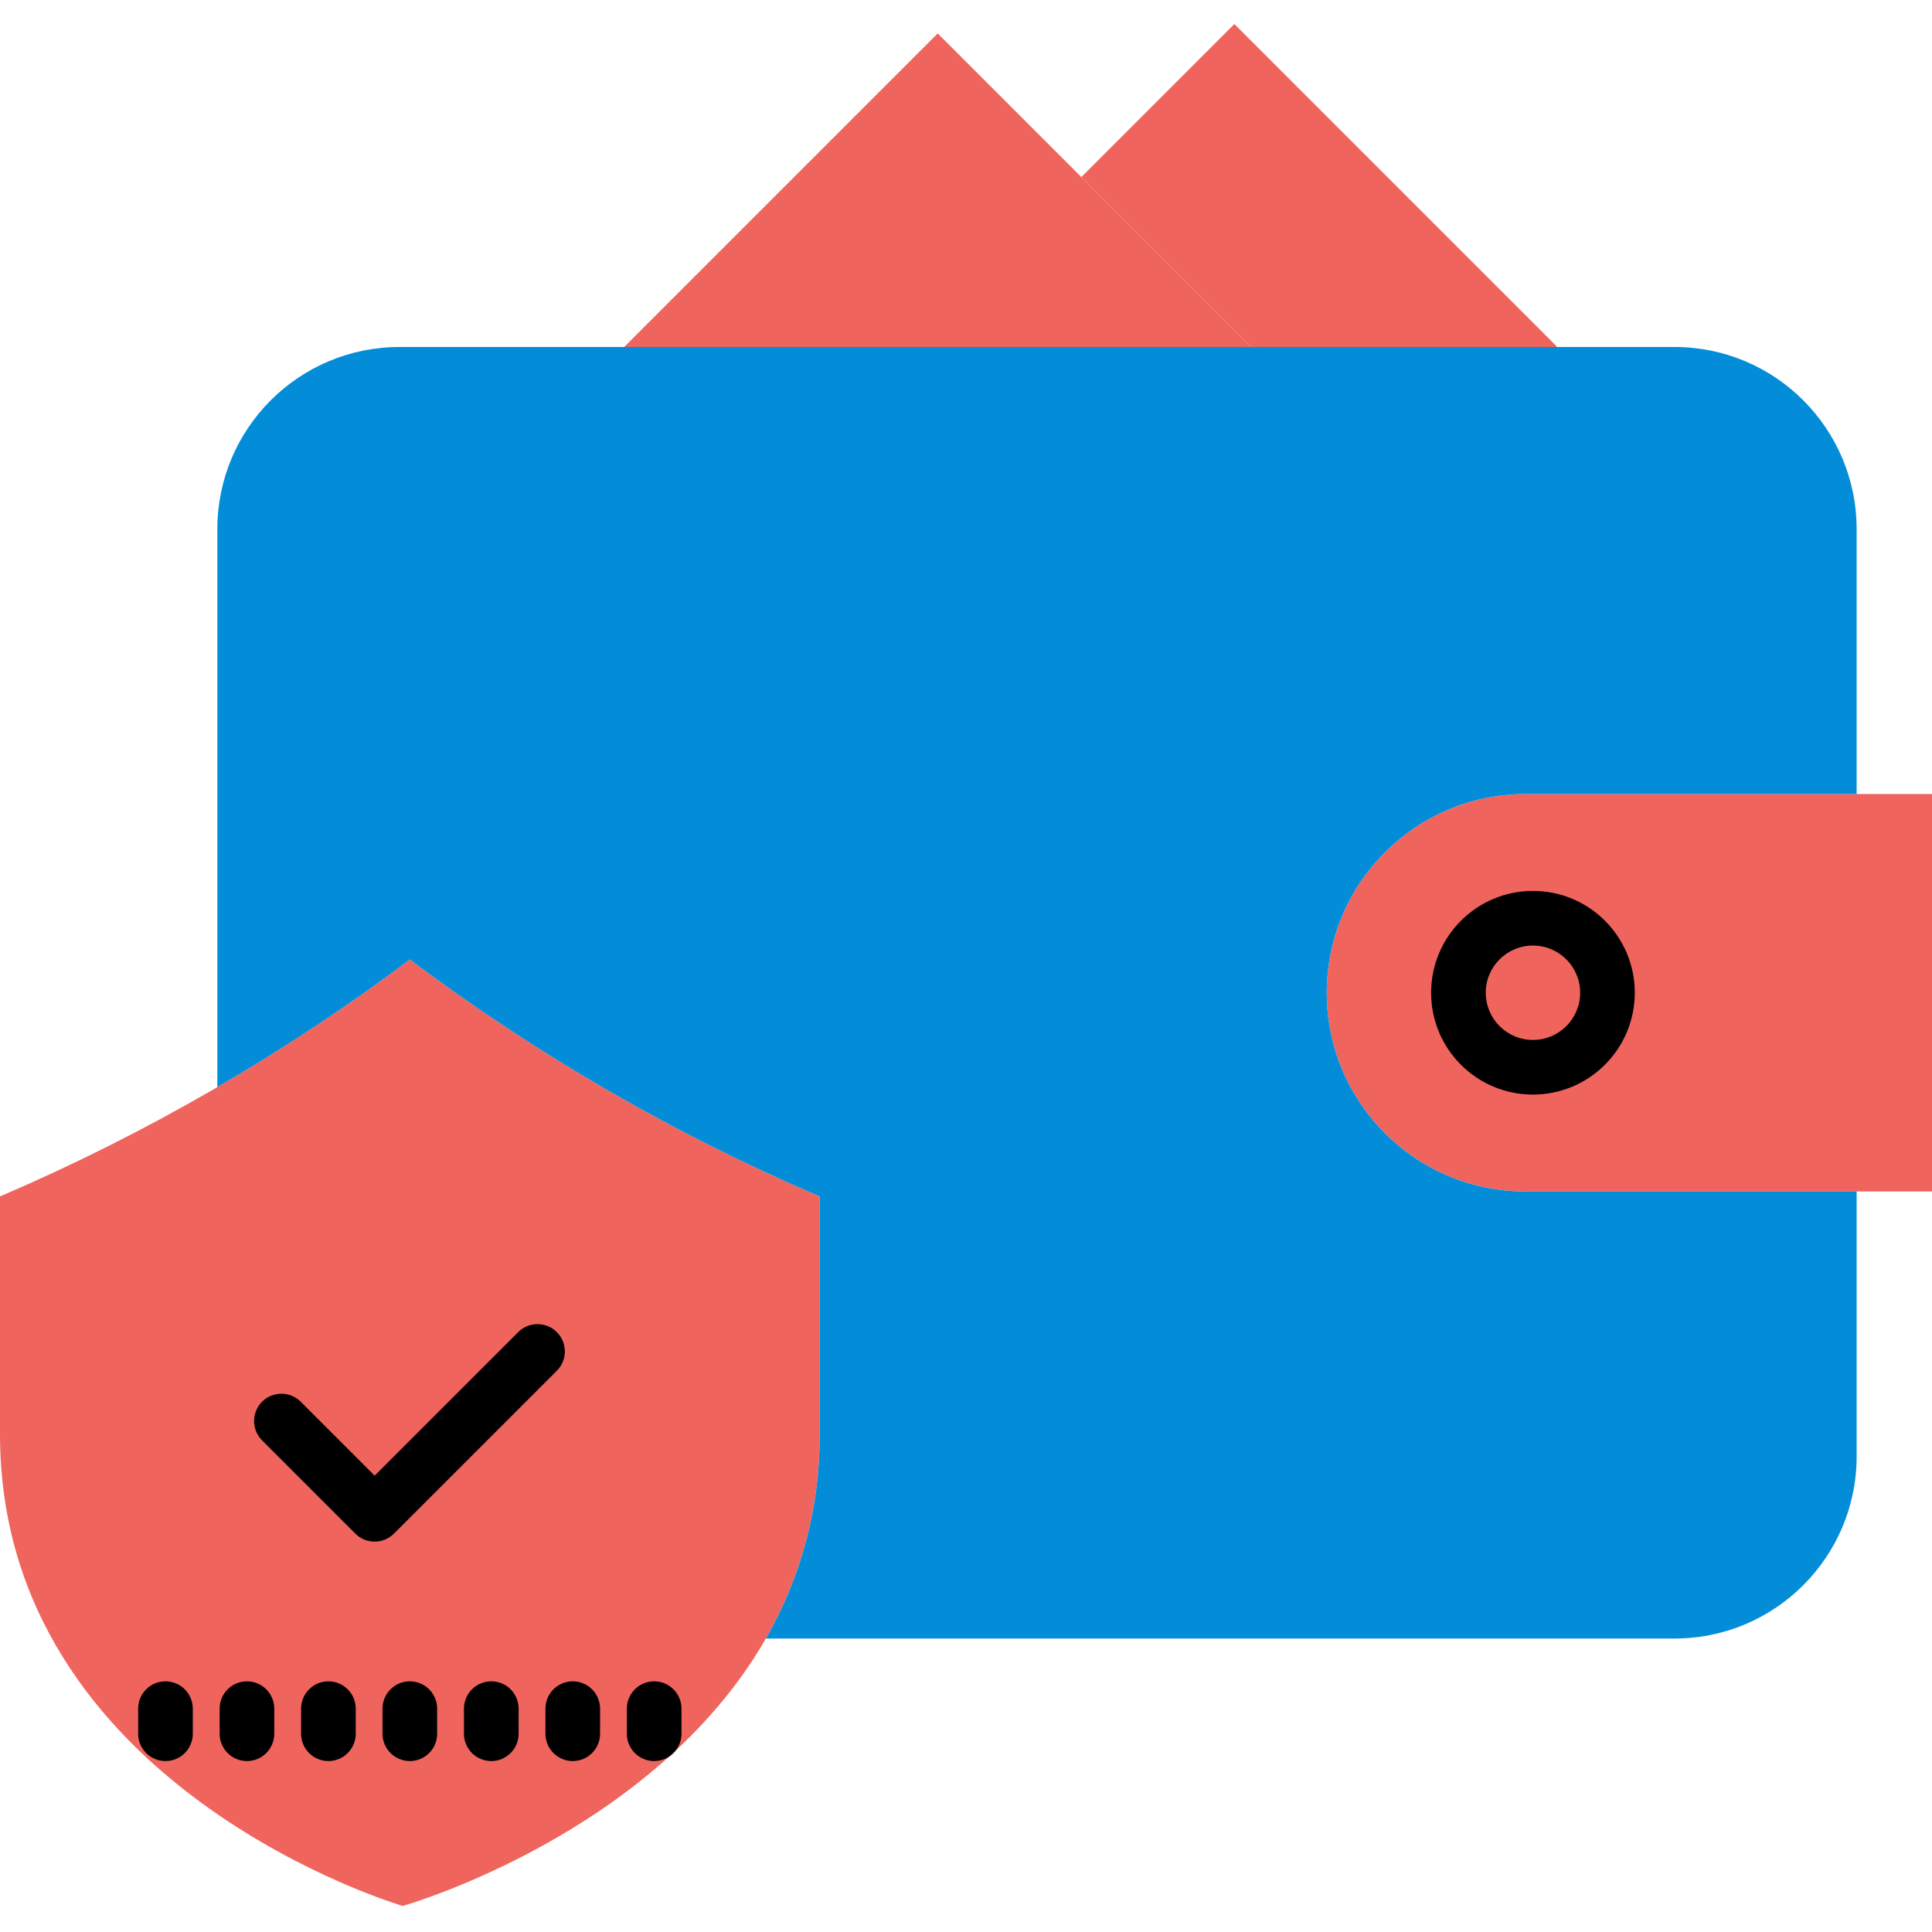 <?xml version="1.0"?>
<svg xmlns="http://www.w3.org/2000/svg" height="512px" viewBox="0 -5 424.28 424" width="512px" class=""><g><path d="m46.828 234.121c.301-.172.602-.352.902-.52v-.012c14.625-8.5 28.738-17.855 42.27-28.012 27.645 20.742 57.66 38.121 89.41 51.773l.59.258v52.211c.109 15.738-3.969 31.223-11.809 44.871-24.742 43.188-79.75 58.73-79.75 58.73s-88.441-25.863-88.441-103.602v-52.211l.59-.258c15.859-6.824 31.301-14.578 46.238-23.23zm0 0" fill="#f8ec7d" data-original="#F8EC7D" class="active-path" style="fill:#F0645E" data-old_color="#f0645e"/><path d="m341.789 71.059h-67l-37.309-37.309v-.012l33.598-33.598 70.711 70.711zm0 0" fill="#e2d574" data-original="#E2D574" class="" style="fill:#F0645E" data-old_color="#f0645e"/><path d="m424.281 169.238v87.273h-89.281c-24.098 0-43.637-19.539-43.637-43.637s19.539-43.637 43.637-43.637zm0 0" fill="#e2d574" data-original="#E2D574" class="" style="fill:#F0645E" data-old_color="#f0645e"/><path d="m137.07 71.059h230.66c22.09 0 40 17.91 40 40v58.18h-72.73c-24.098 0-43.637 19.539-43.637 43.637s19.539 43.637 43.637 43.637h72.73v58.18c0 22.09-17.91 40-40 40h-199.539c7.84-13.648 11.918-29.133 11.809-44.871v-52.211l-.59-.258c-31.75-13.652-61.766-31.031-89.41-51.773-13.531 10.156-27.645 19.512-42.27 28.012v-122.531c0-22.09 17.906-40 40-40zm0 0" fill="#6fe3ff" data-original="#6FE3FF" class="" style="fill:#038DD9" data-old_color="#038dd9"/><path d="m274.789 71.059h-137.719l68.859-68.859zm0 0" fill="#f8ec7d" data-original="#F8EC7D" class="active-path" style="fill:#F0645E" data-old_color="#f0645e"/><g fill="#e48e66"><path d="m90 381.602c-3.312 0-6-2.688-6-6v-5.512c0-3.312 2.688-6 6-6s6 2.688 6 6v5.512c0 3.312-2.688 6-6 6zm0 0" data-original="#000000" class="" style="fill:#000000"/><path d="m107.891 381.602c-3.312 0-6-2.688-6-6v-5.512c0-3.312 2.688-6 6-6s6 2.688 6 6v5.512c0 3.312-2.688 6-6 6zm0 0" data-original="#000000" class="" style="fill:#000000"/><path d="m125.781 381.602c-3.316 0-6-2.688-6-6v-5.512c0-3.312 2.684-6 6-6 3.312 0 6 2.688 6 6v5.512c0 3.312-2.688 6-6 6zm0 0" data-original="#000000" class="" style="fill:#000000"/><path d="m143.66 381.602c-3.312 0-6-2.688-6-6v-5.512c0-3.312 2.688-6 6-6s6 2.688 6 6v5.512c0 3.312-2.688 6-6 6zm0 0" data-original="#000000" class="" style="fill:#000000"/><path d="m72.121 381.602c-3.316 0-6-2.688-6-6v-5.512c0-3.312 2.684-6 6-6 3.312 0 6 2.688 6 6v5.512c0 3.312-2.688 6-6 6zm0 0" data-original="#000000" class="" style="fill:#000000"/><path d="m54.23 381.602c-3.312 0-6-2.688-6-6v-5.512c0-3.312 2.688-6 6-6s6 2.688 6 6v5.512c0 3.312-2.688 6-6 6zm0 0" data-original="#000000" class="" style="fill:#000000"/><path d="m36.34 381.602c-3.312 0-6-2.688-6-6v-5.512c0-3.312 2.688-6 6-6s6 2.688 6 6v5.512c0 3.312-2.688 6-6 6zm0 0" data-original="#000000" class="" style="fill:#000000"/><path d="m82.281 333.41c-1.594.004-3.121-.629-4.246-1.758l-20.379-20.379c-1.574-1.504-2.211-3.742-1.664-5.848.547-2.109 2.191-3.754 4.301-4.301 2.105-.547 4.344.09 5.848 1.664l16.137 16.137 31.578-31.578c2.352-2.289 6.105-2.266 8.43.059 2.32 2.32 2.344 6.074.055 8.426l-35.82 35.82c-1.121 1.125-2.648 1.758-4.238 1.758zm0 0" data-original="#000000" class="" style="fill:#000000"/><path d="m336.641 235.238c-12.352 0-22.363-10.016-22.359-22.363 0-12.352 10.012-22.363 22.363-22.363 12.348-.004 22.363 10.008 22.367 22.359-.012 12.348-10.023 22.359-22.371 22.367zm0-32.727c-5.727 0-10.363 4.645-10.359 10.367 0 5.727 4.645 10.363 10.367 10.359 5.727 0 10.363-4.645 10.363-10.367-.008-5.723-4.648-10.359-10.371-10.359zm0 0" data-original="#000000" class="" style="fill:#000000"/></g></g> </svg>
